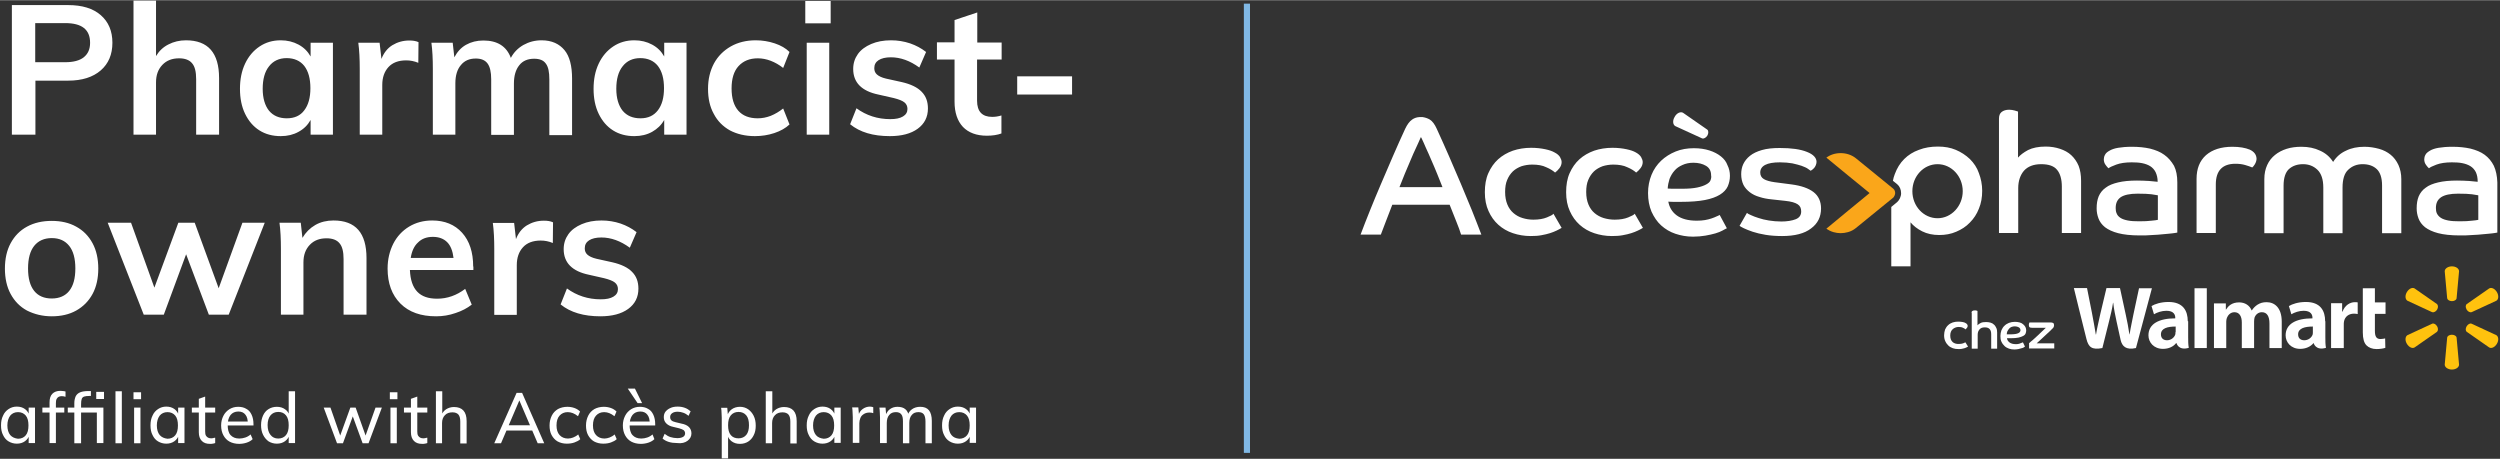 <?xml version="1.0" encoding="UTF-8"?>
<svg xmlns="http://www.w3.org/2000/svg" width="1024px" height="188px" viewBox="0 0 1221 224" fill="none">
  <rect x="0" y="0" width="1221" height="224" fill="#333333" stroke="none"/>
  <path d="M464.7 212.4C463.8 211.3 463.3 209.7 463.3 207.7C463.3 205.7 463.8 204.1 464.7 202.9C465.6 201.8 466.9 201.2 468.5 201.2C470.1 201.2 471.4 201.8 472.3 202.9C473.2 204 473.6 205.6 473.6 207.7C473.6 209.8 473.2 211.4 472.3 212.5C471.4 213.6 470.1 214.2 468.5 214.2C466.8 214 465.6 213.5 464.7 212.4ZM471.8 215.4C472.9 214.6 473.7 213.5 474 212.1L473.6 211.9V216.2H476.7V199H473.6V203.2L474 203C473.6 201.6 472.9 200.5 471.8 199.7C470.7 198.9 469.4 198.5 467.8 198.5C466.3 198.5 465 198.9 463.8 199.7C462.6 200.5 461.7 201.5 461.1 202.9C460.4 204.3 460.1 205.8 460.1 207.7C460.1 209.5 460.4 211.1 461.1 212.4C461.7 213.7 462.6 214.8 463.8 215.5C465 216.2 466.3 216.6 467.8 216.6C469.4 216.6 470.7 216.2 471.8 215.4ZM433.1 216.4V206.5C433.1 204.8 433.5 203.5 434.3 202.6C435.1 201.6 436.2 201.2 437.6 201.2C438.8 201.2 439.7 201.6 440.2 202.3C440.8 203 441 204.2 441 205.7V216.4H444.1V206.5C444.1 204.8 444.5 203.5 445.3 202.6C446.1 201.6 447.2 201.2 448.6 201.2C449.8 201.2 450.7 201.6 451.2 202.3C451.7 203 452 204.2 452 205.7V216.4H455.1V205.5C455.1 203.2 454.6 201.4 453.7 200.3C452.7 199.1 451.3 198.6 449.4 198.6C447.9 198.6 446.5 199 445.4 199.8C444.3 200.6 443.5 201.7 443.2 203.1L444 203.6C443.7 201.9 443.2 200.6 442.2 199.8C441.3 199 440 198.6 438.3 198.6C436.9 198.6 435.7 199 434.7 199.7C433.7 200.4 433 201.5 432.5 202.8L432.8 202.6L432.5 199H429.5C429.6 199.8 429.7 200.6 429.7 201.4C429.7 202.2 429.8 203 429.8 203.8V216.3H433.1V216.4ZM419.7 216.4V206.6C419.7 205.7 419.9 204.9 420.2 204.1C420.5 203.3 421 202.7 421.8 202.2C422.5 201.7 423.5 201.4 424.6 201.4C425.3 201.4 426 201.5 426.5 201.7V198.8C426.3 198.7 426 198.7 425.8 198.6C425.5 198.6 425.2 198.5 424.9 198.5C423.6 198.5 422.4 198.9 421.3 199.7C420.2 200.5 419.5 201.6 419.2 203.1L419.6 203.2L419.2 198.9H416.2C416.3 199.7 416.4 200.5 416.4 201.3C416.4 202.1 416.5 202.9 416.5 203.7V216.2H419.7V216.4ZM398.5 212.4C397.6 211.3 397.1 209.7 397.1 207.7C397.1 205.7 397.6 204.1 398.5 202.9C399.4 201.8 400.7 201.2 402.3 201.2C403.9 201.2 405.2 201.8 406.1 202.9C407 204 407.4 205.6 407.4 207.7C407.4 209.8 407 211.4 406.1 212.5C405.2 213.6 403.9 214.2 402.3 214.2C400.7 214 399.4 213.5 398.5 212.4ZM405.7 215.4C406.8 214.6 407.6 213.5 407.9 212.1L407.5 211.9V216.2H410.6V199H407.5V203.2L407.9 203C407.5 201.6 406.8 200.5 405.7 199.7C404.6 198.9 403.3 198.5 401.7 198.5C400.2 198.5 398.9 198.9 397.7 199.7C396.5 200.5 395.6 201.5 395 202.9C394.3 204.3 394 205.8 394 207.7C394 209.5 394.3 211.1 395 212.4C395.6 213.7 396.5 214.8 397.7 215.5C398.9 216.2 400.2 216.6 401.7 216.6C403.2 216.6 404.6 216.2 405.7 215.4ZM377.1 216.4V206.5C377.1 204.9 377.6 203.6 378.5 202.7C379.4 201.7 380.7 201.3 382.2 201.3C383.5 201.3 384.5 201.7 385.1 202.4C385.7 203.1 386 204.3 386 205.8V216.5H389.1V205.6C389.1 201 387 198.7 382.9 198.7C381.5 198.7 380.2 199.1 379.1 199.8C378 200.5 377.2 201.6 376.7 202.9L377.2 202.7V191H374V216.4H377.1ZM356.9 212.4C356 211.3 355.6 209.7 355.6 207.6C355.6 205.5 356 203.9 356.9 202.8C357.8 201.7 359.1 201.1 360.7 201.1C362.3 201.1 363.6 201.7 364.5 202.8C365.4 203.9 365.8 205.5 365.8 207.6C365.8 209.6 365.4 211.2 364.5 212.3C363.6 213.4 362.3 214 360.7 214C359.1 214 357.8 213.5 356.9 212.4ZM355.6 223.8V211.8L355.2 212.2C355.6 213.6 356.3 214.7 357.4 215.5C358.5 216.3 359.8 216.7 361.4 216.7C362.9 216.7 364.3 216.3 365.4 215.6C366.5 214.9 367.5 213.8 368.1 212.5C368.8 211.2 369.1 209.6 369.1 207.8C369.1 206 368.8 204.4 368.1 203C367.4 201.6 366.5 200.6 365.4 199.8C364.2 199 362.9 198.6 361.4 198.6C359.9 198.6 358.5 199 357.4 199.8C356.3 200.6 355.5 201.7 355.2 203.1L355.5 202.7L355.2 199.1H352.2C352.3 199.9 352.4 200.7 352.4 201.5C352.4 202.3 352.5 203.1 352.5 203.9V223.8H355.6ZM335.8 215.2C337 214.3 337.7 213.1 337.7 211.6C337.7 210.4 337.3 209.3 336.5 208.5C335.7 207.7 334.5 207.1 332.8 206.8L329.9 206.1C329 205.9 328.3 205.6 327.9 205.2C327.5 204.8 327.3 204.3 327.3 203.6C327.3 202.8 327.6 202.2 328.3 201.7C329 201.2 329.9 201 331 201C331.9 201 332.9 201.2 333.7 201.5C334.6 201.8 335.4 202.3 336.3 203L337.3 200.8C336.5 200.1 335.6 199.5 334.5 199.1C333.4 198.7 332.3 198.5 331 198.5C329.6 198.5 328.4 198.7 327.4 199.2C326.4 199.6 325.6 200.3 325 201C324.4 201.8 324.2 202.7 324.2 203.7C324.2 204.9 324.6 205.9 325.4 206.7C326.2 207.5 327.3 208.1 328.8 208.4L331.7 209.1C332.7 209.4 333.5 209.7 333.9 210C334.3 210.4 334.6 210.9 334.6 211.5C334.6 212.3 334.3 212.9 333.6 213.3C332.9 213.7 332 213.9 330.8 213.9C329.6 213.9 328.5 213.7 327.5 213.4C326.5 213.1 325.5 212.5 324.6 211.8L323.6 214.1C325.3 215.6 327.7 216.3 330.7 216.3C332.9 216.6 334.6 216.1 335.8 215.2ZM313.6 196.8L310.1 189.7H306.6L311.4 196.8H313.6ZM318.7 212.1C317.9 212.8 317 213.3 316.1 213.6C315.2 213.9 314.2 214.1 313.2 214.1C311.3 214.1 309.9 213.5 308.9 212.4C307.9 211.3 307.5 209.6 307.5 207.4C307.5 205.4 308 203.8 308.9 202.6C309.8 201.5 311.1 200.9 312.7 200.9C314.2 200.9 315.4 201.4 316.2 202.5C317 203.5 317.4 205 317.3 207L318.3 205.8H307.2V207.7H320V207.1C320 205.3 319.7 203.8 319.1 202.5C318.5 201.2 317.7 200.2 316.5 199.6C315.4 198.9 314 198.6 312.5 198.6C310.9 198.6 309.5 199 308.2 199.8C307 200.6 306 201.6 305.3 203C304.6 204.4 304.2 205.9 304.2 207.7C304.2 209.6 304.6 211.2 305.3 212.5C306 213.8 307 214.9 308.3 215.6C309.6 216.3 311.2 216.7 313 216.7C314.2 216.7 315.5 216.5 316.7 216.1C317.9 215.7 318.9 215.1 319.6 214.4L318.7 212.1ZM298.4 216C299.5 215.6 300.5 215.1 301.2 214.4L300.2 212.1C299.4 212.8 298.5 213.3 297.7 213.6C296.9 213.9 296 214.1 295.2 214.1C293.5 214.1 292.1 213.5 291.1 212.4C290.1 211.3 289.6 209.7 289.6 207.7C289.6 205.6 290.1 204 291.1 202.9C292.1 201.8 293.4 201.2 295.1 201.2C296 201.2 296.8 201.4 297.6 201.7C298.4 202 299.2 202.5 300.1 203.2L301.1 200.9C300.4 200.2 299.5 199.6 298.4 199.2C297.3 198.8 296.1 198.6 294.9 198.6C293.2 198.6 291.6 199 290.3 199.7C289 200.5 288 201.5 287.3 202.9C286.6 204.3 286.2 205.9 286.2 207.7C286.2 209.5 286.5 211.1 287.2 212.4C287.9 213.7 288.9 214.8 290.1 215.5C291.4 216.2 292.9 216.6 294.6 216.6C296.1 216.6 297.3 216.4 298.4 216ZM280.6 216C281.7 215.6 282.7 215.1 283.4 214.4L282.4 212.1C281.6 212.8 280.7 213.3 279.9 213.6C279.1 213.9 278.2 214.1 277.4 214.1C275.7 214.1 274.3 213.5 273.3 212.4C272.3 211.3 271.8 209.7 271.8 207.7C271.8 205.6 272.3 204 273.3 202.9C274.3 201.8 275.6 201.2 277.3 201.2C278.2 201.2 279 201.4 279.8 201.7C280.6 202 281.4 202.5 282.3 203.2L283.3 200.9C282.6 200.2 281.7 199.6 280.6 199.2C279.5 198.8 278.3 198.6 277.1 198.6C275.4 198.6 273.8 199 272.5 199.7C271.2 200.5 270.2 201.5 269.5 202.9C268.8 204.3 268.4 205.9 268.4 207.7C268.4 209.5 268.7 211.1 269.4 212.4C270.1 213.7 271.1 214.8 272.3 215.5C273.6 216.2 275.1 216.6 276.8 216.6C278.3 216.6 279.5 216.4 280.6 216ZM261.2 210.2L260.1 207.6H247.3L246.2 210.2H261.2ZM254.2 194.2H253.1L262.6 216.4H265.8L255 191.8H252.3L241.4 216.4H244.7L254.2 194.2ZM215.9 216.4V206.5C215.9 204.9 216.4 203.6 217.3 202.7C218.2 201.7 219.5 201.3 221 201.3C222.3 201.3 223.3 201.7 223.9 202.4C224.5 203.1 224.8 204.3 224.8 205.8V216.5H227.9V205.6C227.9 201 225.8 198.7 221.7 198.7C220.3 198.7 219 199.1 217.9 199.8C216.8 200.5 216 201.6 215.5 202.9L216 202.7V191H212.9V216.4H215.9ZM207.7 213.9C207.4 213.9 207.1 214 206.8 214C206.2 214 205.7 213.9 205.3 213.7C204.9 213.5 204.5 213.2 204.2 212.7C203.9 212.2 203.8 211.5 203.8 210.6V193.6L200.7 194.7V211C200.7 212.9 201.2 214.3 202.2 215.3C203.2 216.3 204.5 216.7 206.2 216.7C206.7 216.7 207.1 216.7 207.5 216.6C207.9 216.5 208.3 216.5 208.7 216.3V213.7C208.3 213.7 208 213.8 207.7 213.9ZM208.7 199H197.3V201.4H208.7V199ZM190.4 194.9H194.1V191.5H190.4V194.9ZM193.8 199H190.7V216.4H193.8V199ZM167.5 216.4L173.1 201.1H171.5L177.1 216.4H180L186.5 199H183.4L178.1 213.9H179L173.7 199H171.1L165.7 213.9H166.6L161.4 199H158.1L164.6 216.4H167.5ZM132.1 212.3C131.2 211.2 130.7 209.6 130.7 207.5C130.7 205.5 131.2 203.9 132.1 202.8C133 201.7 134.3 201.1 135.9 201.1C137.6 201.1 138.8 201.7 139.7 202.8C140.6 203.9 141 205.5 141 207.6C141 209.7 140.6 211.3 139.7 212.4C138.8 213.5 137.5 214.1 135.9 214.1C134.3 214.1 133 213.5 132.1 212.3ZM144.2 191H141V203.4L141.4 203C141 201.6 140.3 200.5 139.2 199.8C138.1 199 136.8 198.6 135.2 198.6C133.7 198.6 132.3 199 131.2 199.7C130 200.4 129.1 201.5 128.5 202.8C127.9 204.1 127.5 205.7 127.5 207.5C127.5 209.3 127.8 210.9 128.5 212.3C129.2 213.7 130.1 214.7 131.2 215.5C132.4 216.2 133.7 216.6 135.2 216.6C136.8 216.6 138.1 216.2 139.2 215.4C140.3 214.6 141.1 213.5 141.4 212.1L141 211.7V216.3H144.1V191H144.2ZM122.4 212.1C121.6 212.8 120.7 213.3 119.8 213.6C118.9 213.9 117.9 214.1 116.9 214.1C115 214.1 113.6 213.5 112.6 212.4C111.6 211.3 111.2 209.6 111.2 207.4C111.2 205.4 111.7 203.8 112.6 202.6C113.5 201.5 114.8 200.9 116.4 200.9C117.9 200.9 119.1 201.4 119.9 202.5C120.7 203.5 121.1 205 121 207L122 205.8H110.9V207.7H123.8V207.1C123.8 205.3 123.5 203.8 122.9 202.5C122.3 201.2 121.5 200.2 120.3 199.6C119.2 198.9 117.8 198.6 116.3 198.6C114.7 198.6 113.3 199 112 199.8C110.8 200.6 109.8 201.6 109.1 203C108.4 204.4 108 205.9 108 207.7C108 209.6 108.4 211.2 109.1 212.5C109.8 213.8 110.8 214.9 112.1 215.6C113.4 216.3 115 216.7 116.8 216.7C118 216.7 119.3 216.5 120.5 216.1C121.7 215.7 122.7 215.1 123.4 214.4L122.4 212.1ZM104.1 213.9C103.8 213.9 103.5 214 103.2 214C102.6 214 102.1 213.9 101.7 213.7C101.3 213.5 100.9 213.2 100.6 212.7C100.3 212.2 100.2 211.5 100.2 210.6V193.6L97.1 194.7V211C97.1 212.9 97.6 214.3 98.6 215.3C99.6 216.3 100.9 216.7 102.6 216.7C103.1 216.7 103.5 216.7 103.9 216.6C104.3 216.5 104.7 216.5 105.1 216.3V213.7C104.6 213.7 104.3 213.8 104.1 213.9ZM105.1 199H93.7V201.4H105.1V199ZM78 212.4C77.1 211.3 76.6 209.7 76.6 207.7C76.6 205.7 77.1 204.1 78 202.9C78.9 201.8 80.2 201.2 81.8 201.2C83.4 201.2 84.7 201.8 85.6 202.9C86.5 204 86.9 205.6 86.9 207.7C86.9 209.8 86.5 211.4 85.6 212.5C84.7 213.6 83.4 214.2 81.8 214.2C80.2 214 79 213.5 78 212.4ZM85.2 215.4C86.3 214.6 87.1 213.5 87.4 212.1L87 212V216.3H90.1V199H87V203.2L87.4 203C87 201.6 86.3 200.5 85.2 199.7C84.1 198.9 82.8 198.5 81.2 198.5C79.7 198.5 78.4 198.9 77.2 199.7C76 200.5 75.1 201.5 74.5 202.9C73.8 204.3 73.5 205.8 73.5 207.7C73.5 209.5 73.8 211.1 74.5 212.4C75.1 213.7 76 214.8 77.2 215.5C78.4 216.2 79.7 216.6 81.2 216.6C82.8 216.6 84.1 216.2 85.2 215.4ZM65.2 194.9H68.9V191.5H65.2V194.9ZM68.6 199H65.5V216.4H68.6V199ZM59.5 191H56.4V216.4H59.5V191ZM39.6 216.4V197.4C39.6 196.2 39.7 195.4 39.9 194.8C40.1 194.2 40.5 193.8 41.1 193.6C41.7 193.4 42.5 193.3 43.6 193.3H44.4V190.9H43.3C41.6 190.9 40.2 191.1 39.2 191.5C38.2 191.9 37.5 192.5 37 193.4C36.6 194.3 36.3 195.4 36.3 196.8V216.4H39.6ZM33.1 199V201.4H47.3V216.3H50.5V199H33.1ZM47 194.8H50.8V191.3H47V194.8ZM31.9 191.1C31.5 191 31.1 190.9 30.7 190.9C30.3 190.9 29.9 190.8 29.5 190.8C27.8 190.8 26.5 191.3 25.6 192.2C24.6 193.2 24.2 194.6 24.2 196.5V216.3H27.3V196.8C27.3 195.9 27.4 195.2 27.7 194.7C28 194.2 28.3 193.9 28.7 193.7C29.1 193.5 29.6 193.4 30.2 193.4C30.7 193.4 31.3 193.5 32 193.7V191.1H31.9ZM31.3 199H20.7V201.4H31.4V199H31.3ZM5 212.4C4.1 211.3 3.6 209.7 3.6 207.7C3.6 205.7 4.1 204.1 5 202.9C5.9 201.8 7.2 201.2 8.8 201.2C10.4 201.2 11.7 201.8 12.6 202.9C13.5 204 13.9 205.6 13.9 207.7C13.9 209.8 13.5 211.4 12.6 212.5C11.7 213.6 10.4 214.2 8.8 214.2C7.2 214 6 213.5 5 212.4ZM12.2 215.4C13.3 214.6 14.1 213.5 14.4 212.1L14 212V216.3H17.1V199H14V203.2L14.4 203C14 201.6 13.3 200.5 12.2 199.7C11.1 198.9 9.8 198.5 8.2 198.5C6.7 198.5 5.4 198.9 4.2 199.7C3 200.5 2.1 201.5 1.5 202.9C0.8 204.3 0.5 205.8 0.5 207.7C0.5 209.5 0.8 211.1 1.5 212.4C2.1 213.7 3 214.8 4.2 215.5C5.4 216.2 6.7 216.6 8.2 216.6C9.8 216.6 11.1 216.2 12.2 215.4Z" fill="white"></path>
  <path d="M293.2 154.4C299 154.4 303.5 153.2 306.8 150.8C310.1 148.4 311.8 145.1 311.8 140.9C311.8 137.5 310.8 134.8 308.7 132.7C306.7 130.6 303.4 129 299 128L291.3 126.3C289.2 125.8 287.8 125.1 286.9 124.3C286 123.5 285.6 122.5 285.6 121.2C285.6 119.5 286.3 118.2 287.7 117.3C289.1 116.4 291.1 115.9 293.7 115.9C298.4 115.9 303.1 117.6 307.6 120.9L310.9 113.3C308.6 111.5 306 110.1 303.1 109.1C300.1 108.1 297 107.6 293.8 107.6C290.1 107.6 286.9 108.2 284.1 109.4C281.3 110.6 279.1 112.2 277.6 114.3C276.1 116.4 275.3 118.8 275.3 121.6C275.3 128.2 279.4 132.4 287.6 134.1L295.1 135.8C297.5 136.4 299.3 137.1 300.3 137.9C301.3 138.7 301.8 139.8 301.8 141.1C301.8 142.7 301.1 143.9 299.6 144.8C298.1 145.7 296.1 146.1 293.4 146.1C287.2 146.1 281.7 144.3 276.9 140.8L273.8 148.6C278.6 152.5 285.1 154.4 293.2 154.4ZM265.6 107.7C262.5 107.7 259.8 108.5 257.3 110C254.9 111.5 253.1 113.8 252 116.7L251.1 108.8H240.7C241.2 112.5 241.4 116.8 241.4 121.5V153.7H252.4V129.4C252.4 125.8 253.4 122.9 255.4 120.7C257.4 118.5 260.3 117.4 264.1 117.4C266.1 117.4 268.1 117.8 270 118.6L270.1 108.5C268.8 107.9 267.4 107.7 265.6 107.7ZM211.4 115.6C214.4 115.6 216.7 116.5 218.4 118.2C220.1 119.9 221.1 122.5 221.5 125.9H200.6C201.1 122.6 202.3 120 204.2 118.3C206 116.5 208.4 115.6 211.4 115.6ZM231.1 130.1C231.1 123.1 229.3 117.6 225.7 113.6C222.1 109.6 217.2 107.6 211.1 107.6C206.9 107.6 203.1 108.6 199.8 110.6C196.5 112.6 193.9 115.4 192.1 118.9C190.3 122.5 189.3 126.5 189.3 131.1C189.3 138.3 191.4 144 195.6 148.2C199.8 152.4 205.6 154.4 213 154.4C216.2 154.4 219.4 153.9 222.5 152.8C225.6 151.8 228.2 150.4 230.4 148.7L227.2 141C223 144.2 218.4 145.8 213.5 145.8C209.2 145.8 206 144.7 203.8 142.4C201.6 140.1 200.4 136.6 200.2 131.8H231.2V130.1H231.1ZM162.9 107.6C159.6 107.6 156.6 108.3 154 109.8C151.4 111.3 149.3 113.4 147.7 116.1L146.9 108.7H136.5C137 112.4 137.2 116.7 137.2 121.4V153.6H148.2V128.1C148.2 124.5 149.2 121.7 151.3 119.5C153.4 117.3 156.1 116.3 159.5 116.3C162.3 116.3 164.5 117.1 165.8 118.7C167.2 120.3 167.8 122.9 167.8 126.5V153.6H179V126C179 113.7 173.7 107.6 162.9 107.6ZM118.4 108.7L106.8 140.7L95.1 108.7H87.1L75.4 140.4L64 108.7H52.6L70.2 153.6H80L90.9 124.1L102 153.6H111.7L129.3 108.7H118.4ZM25.3 145.7C21.6 145.7 18.7 144.5 16.7 142C14.7 139.5 13.7 135.9 13.7 131C13.7 126.2 14.7 122.5 16.7 120C18.7 117.5 21.6 116.2 25.3 116.2C29 116.2 31.8 117.5 33.8 120C35.8 122.5 36.8 126.2 36.8 131C36.8 135.9 35.8 139.5 33.8 142C31.9 144.4 29 145.7 25.3 145.7ZM25.3 154.4C29.8 154.4 33.8 153.5 37.2 151.6C40.6 149.7 43.3 147 45.2 143.5C47.1 140 48 135.8 48 131.1C48 126.4 47.1 122.2 45.2 118.7C43.3 115.2 40.7 112.5 37.2 110.6C33.8 108.7 29.8 107.8 25.3 107.8C20.7 107.8 16.7 108.7 13.2 110.6C9.7 112.5 7.1 115.2 5.2 118.7C3.3 122.2 2.4 126.4 2.4 131.1C2.4 135.8 3.3 140 5.2 143.5C7.1 147 9.7 149.7 13.2 151.6C16.8 153.4 20.8 154.4 25.3 154.4Z" fill="white"></path>
  <path d="M496.8 46.1H523.6V37.2H496.8V46.1ZM489.2 29.1V20.7H477.3V6L466.2 9.7V20.6H457.6V29H466.2V49.6C466.2 54.9 467.6 59 470.3 61.9C473 64.7 476.9 66.2 482 66.2C484.8 66.2 487.2 65.8 489.1 65.1V56.3C487.5 56.8 486 57 484.6 57C479.7 57 477.2 54.4 477.2 49.1V29H489.2V29.1ZM434.6 66.4C440.4 66.4 444.9 65.2 448.2 62.8C451.5 60.4 453.2 57.1 453.2 52.9C453.2 49.5 452.2 46.8 450.1 44.7C448.1 42.6 444.8 41 440.4 40L432.7 38.3C430.6 37.8 429.2 37.1 428.3 36.3C427.4 35.5 427 34.5 427 33.2C427 31.5 427.7 30.2 429.1 29.3C430.5 28.4 432.5 27.9 435.1 27.9C439.8 27.9 444.5 29.6 449 32.9L452.3 25.3C450 23.5 447.4 22.1 444.5 21.1C441.5 20.1 438.4 19.6 435.2 19.6C431.5 19.6 428.3 20.2 425.5 21.4C422.7 22.6 420.5 24.2 419 26.3C417.5 28.4 416.7 30.8 416.7 33.6C416.7 40.2 420.8 44.4 429 46.1L436.5 47.8C438.9 48.4 440.7 49.1 441.7 49.9C442.7 50.7 443.2 51.8 443.2 53.1C443.2 54.7 442.5 55.9 441 56.8C439.5 57.7 437.5 58.1 434.8 58.1C428.6 58.1 423.1 56.3 418.3 52.8L415.2 60.6C420 64.5 426.4 66.4 434.6 66.4ZM393.3 11.3H405.7V0.4H393.3V11.3ZM394 65.7H405V20.8H394V65.7ZM368.7 66.4C372 66.4 375.2 65.9 378.2 64.9C381.2 63.9 383.7 62.5 385.6 60.7L382.5 52.9C380.6 54.4 378.6 55.6 376.4 56.5C374.3 57.3 372.2 57.7 370.1 57.7C366 57.7 362.8 56.5 360.6 54C358.4 51.5 357.3 47.9 357.3 43.1C357.3 38.4 358.4 34.7 360.7 32.2C363 29.7 366.1 28.4 370.1 28.4C372.2 28.4 374.3 28.8 376.4 29.6C378.5 30.4 380.6 31.6 382.5 33.1L385.6 25.3C383.8 23.5 381.4 22.1 378.4 21.1C375.4 20.1 372.3 19.6 369.1 19.6C364.5 19.6 360.4 20.6 356.9 22.6C353.4 24.6 350.6 27.4 348.7 30.9C346.8 34.5 345.8 38.6 345.8 43.3C345.8 48 346.7 52.1 348.6 55.5C350.4 59 353.1 61.7 356.5 63.6C359.9 65.4 364 66.4 368.7 66.4ZM312.8 57.7C309.1 57.7 306.2 56.5 304.1 54C302.1 51.5 301 47.9 301 43.3C301 38.6 302 34.9 304.1 32.3C306.1 29.7 309 28.3 312.7 28.3C316.4 28.3 319.3 29.6 321.3 32.1C323.3 34.7 324.3 38.3 324.3 43C324.3 47.6 323.3 51.2 321.3 53.8C319.3 56.4 316.5 57.7 312.8 57.7ZM324.4 20.7V27.5C323 25 321.1 23.1 318.5 21.7C315.9 20.3 313 19.6 309.8 19.6C305.9 19.6 302.5 20.6 299.5 22.6C296.5 24.6 294.1 27.4 292.4 31C290.7 34.6 289.9 38.7 289.9 43.3C289.9 47.9 290.7 52 292.4 55.5C294.1 59 296.4 61.7 299.4 63.6C302.4 65.5 305.9 66.4 309.8 66.4C313.1 66.4 316 65.7 318.5 64.3C321 62.9 323 61 324.4 58.5V65.7H335.3V20.8H324.4V20.7ZM264.5 19.6C261.2 19.6 258.3 20.4 255.6 21.9C253 23.4 250.9 25.5 249.5 28.2C247.4 22.5 242.9 19.7 236.1 19.7C232.9 19.7 230.1 20.4 227.6 21.8C225.1 23.2 223.3 25.3 221.9 27.9L221.1 20.8H210.7C211.2 24.5 211.4 28.8 211.4 33.5V65.7H222.4V40.6C222.4 36.8 223.3 33.8 225.1 31.7C226.9 29.5 229.3 28.5 232.4 28.5C235 28.5 236.9 29.3 238.1 30.9C239.3 32.5 239.9 35.1 239.9 38.6V65.8H251V40.7C251 36.9 251.9 33.9 253.6 31.8C255.3 29.6 257.8 28.6 260.9 28.6C263.6 28.6 265.5 29.4 266.6 31C267.8 32.6 268.3 35.1 268.3 38.7V65.9H279.4V38.3C279.4 32.1 278.2 27.4 275.7 24.4C273.2 21.4 269.6 19.6 264.5 19.6ZM199.9 19.7C196.8 19.7 194.1 20.5 191.6 22C189.2 23.5 187.4 25.8 186.3 28.7L185.4 20.8H175C175.5 24.5 175.7 28.8 175.7 33.5V65.7H186.7V41.4C186.7 37.8 187.7 34.9 189.7 32.7C191.7 30.5 194.6 29.4 198.4 29.4C200.4 29.4 202.4 29.8 204.3 30.6L204.4 20.5C203.1 19.9 201.6 19.7 199.9 19.7ZM140.1 57.7C136.4 57.7 133.5 56.5 131.4 54C129.4 51.5 128.3 47.9 128.3 43.3C128.3 38.6 129.3 34.9 131.4 32.3C133.4 29.7 136.3 28.3 140 28.3C143.7 28.3 146.6 29.6 148.6 32.1C150.6 34.7 151.6 38.3 151.6 43C151.6 47.6 150.6 51.2 148.6 53.8C146.7 56.4 143.8 57.7 140.1 57.7ZM151.7 20.7V27.5C150.3 25 148.4 23.1 145.8 21.7C143.2 20.3 140.3 19.6 137.1 19.6C133.2 19.6 129.8 20.6 126.8 22.6C123.8 24.6 121.4 27.4 119.7 31C118 34.6 117.2 38.7 117.2 43.3C117.2 47.9 118 52 119.7 55.5C121.4 59 123.7 61.7 126.7 63.6C129.7 65.5 133.2 66.4 137.1 66.4C140.4 66.4 143.3 65.7 145.8 64.3C148.4 62.9 150.3 61 151.7 58.5V65.7H162.6V20.8H151.7V20.7ZM90.8 19.6C87.7 19.6 84.8 20.3 82.3 21.6C79.7 22.9 77.7 24.8 76.2 27.3V0.2H65.2V65.7H76.2V40.2C76.2 36.6 77.2 33.8 79.3 31.6C81.4 29.4 84.1 28.4 87.5 28.4C90.3 28.4 92.5 29.2 93.8 30.8C95.2 32.4 95.8 35 95.8 38.6V65.7H107V38.1C107 25.7 101.6 19.6 90.8 19.6ZM17.2 30.3V11.2H31.9C35.9 11.2 39 12 41 13.6C43 15.2 44 17.6 44 20.8C44 23.9 43 26.2 40.9 27.9C38.9 29.5 35.8 30.3 31.9 30.3H17.2ZM5.8 65.7H17.3V39.3H33.3C40.1 39.3 45.4 37.6 49.2 34.3C53 31 54.9 26.5 54.9 20.8C54.9 15.1 53 10.6 49.2 7.3C45.4 4 40.1 2.4 33.3 2.4H5.8V65.7Z" fill="white"></path>
  <path d="M925.6 94.2C925.6 93.4 925.3 92.6 924.7 92.1C924.1 91.6 906.4 77.2 906.4 77.2C904.4 75.6 901.8 74.7 899 74.7C896.3 74.7 893.9 75.5 892 76.9C893.6 78.3 911.9 93.2 911.9 93.2L913.1 94.2L911.9 95.2C911.9 95.2 893.6 110.2 892 111.6C893 112.3 894.1 112.9 895.5 113.3C896.6 113.6 897.8 113.8 899 113.8C900.2 113.8 901.3 113.6 902.5 113.3C904 112.9 905.3 112.2 906.4 111.3C906.4 111.3 924.3 96.7 924.7 96.4C925.1 96 925.6 95 925.6 94.2Z" fill="#FAA61A"></path>
  <path d="M1129.6 162.1C1129.6 162.5 1129.6 162.9 1129.5 163.3C1129 164.8 1127.4 166.1 1125.4 166.1C1123.7 166.1 1122.4 165.2 1122.4 163.2C1122.4 160.2 1125.8 159.4 1129.6 159.4V162.1ZM1135.6 156.8C1135.6 151.8 1133.4 147.4 1126.2 147.4C1122.5 147.4 1119.5 148.4 1117.9 149.4L1119.1 153.4C1120.6 152.5 1122.9 151.7 1125.1 151.7C1128.8 151.7 1129.4 153.8 1129.4 155.1V155.4C1121.4 155.4 1116.3 158.1 1116.3 163.7C1116.3 167.1 1118.9 170.3 1123.4 170.3C1126.2 170.3 1128.5 169.2 1129.9 167.5H1130C1130 167.5 1130.9 171.3 1136 169.8C1135.7 168.2 1135.7 166.5 1135.7 164.5V156.8H1135.6Z" fill="white"></path>
  <path d="M1012.9 140.7C1012.9 140.7 1018.1 162 1019 165.4C1020 169.5 1021.7 170.9 1026.8 169.9L1030.1 156.7C1030.9 153.4 1031.5 151.1 1032 147.8H1032.1C1032.5 151.2 1033 153.5 1033.7 156.8C1033.7 156.8 1035 162.8 1035.7 165.9C1036.4 169 1038.3 171 1043.2 169.9L1051 140.7H1044.7L1042 153.3C1041.3 157 1040.6 159.9 1040.1 163.2H1040C1039.5 159.9 1039 157.1 1038.2 153.5L1035.4 140.6H1028.8L1025.8 153.2C1025 157 1024.2 160.1 1023.7 163.3H1023.6C1023.1 160.2 1022.4 156.4 1021.7 152.7C1021.7 152.7 1019.9 143.7 1019.3 140.6H1012.9V140.7Z" fill="white"></path>
  <path d="M1062.5 162.1C1062.5 162.5 1062.5 162.9 1062.4 163.3C1061.9 164.8 1060.3 166.1 1058.4 166.1C1056.7 166.1 1055.4 165.2 1055.4 163.2C1055.4 160.2 1058.7 159.4 1062.6 159.4V162.1H1062.5ZM1068.5 156.8C1068.5 151.8 1066.3 147.4 1059.1 147.4C1055.4 147.4 1052.4 148.4 1050.8 149.4L1052 153.4C1053.5 152.5 1055.8 151.7 1058.1 151.7C1061.8 151.7 1062.4 153.8 1062.4 155.1V155.4C1054.4 155.4 1049.3 158.1 1049.3 163.7C1049.3 167.1 1051.9 170.3 1056.4 170.3C1059.2 170.3 1061.5 169.2 1062.8 167.5H1063C1063 167.5 1063.9 171.3 1069 169.8C1068.7 168.2 1068.7 166.5 1068.7 164.5V156.8H1068.5Z" fill="white"></path>
  <path d="M1077.8 163.7V140.7H1071.8V169.9H1077.8V163.7Z" fill="white"></path>
  <path d="M1154 140.7V162.3C1154 165.3 1154.6 167.4 1155.8 168.6C1156.9 169.7 1158.6 170.4 1160.7 170.4C1162.5 170.4 1164.2 170.1 1165 169.8L1164.9 165.2C1164.3 165.3 1163.6 165.5 1162.6 165.5C1160.6 165.5 1159.9 164.2 1159.9 161.5V153.2H1165.1V147.6H1159.9V140.7H1154Z" fill="white"></path>
  <path d="M1138.5 147.9V169.9H1144.7V158.6C1144.7 158 1144.7 157.5 1144.8 157C1145.2 154.6 1147.1 153.1 1149.7 153.1C1150.4 153.1 1150.9 153.2 1151.5 153.3V147.6C1151 147.5 1150.7 147.5 1150.1 147.5C1147.8 147.5 1145.2 149 1144.1 152.1H1143.9V148H1138.5V147.9Z" fill="white"></path>
  <path d="M1081.3 147.9V169.9H1087.3V157C1087.3 156.4 1087.4 155.8 1087.6 155.2C1088.1 153.9 1089.3 152.4 1091.3 152.4C1093.7 152.4 1094.9 154.4 1094.9 157.4V169.9H1100.9V156.9C1100.9 156.3 1101 155.6 1101.1 155.1C1101.6 153.6 1102.9 152.4 1104.7 152.4C1107.2 152.4 1108.4 154.4 1108.4 157.9V169.9H1114.4V157C1114.4 150.2 1110.9 147.5 1107 147.5C1105.2 147.5 1103.9 147.9 1102.6 148.7C1101.5 149.4 1100.6 150.3 1099.8 151.5H1099.7C1098.7 149.1 1096.5 147.6 1093.6 147.6C1089.9 147.6 1088.2 149.5 1087.2 151.1H1087.1V148.1H1081.3V147.9Z" fill="white"></path>
  <path d="M1197.5 147C1198.7 147 1199.7 146.4 1199.8 145.6L1201 132.4C1201 131.1 1199.5 130 1197.5 130C1195.6 130 1194 131.1 1194 132.4L1195.2 145.6C1195.3 146.3 1196.3 147 1197.5 147Z" fill="#FFC20E"></path>
  <path d="M1190.3 151.1C1190.9 150.1 1190.8 148.9 1190.2 148.4L1179.3 140.8C1178.2 140.1 1176.5 140.9 1175.5 142.6C1174.5 144.3 1174.7 146.1 1175.8 146.8L1187.9 152.4C1188.7 152.6 1189.7 152.1 1190.3 151.1Z" fill="#FFC20E"></path>
  <path d="M1204.7 151.1C1205.3 152.1 1206.3 152.6 1207.1 152.4L1219.2 146.8C1220.3 146.2 1220.5 144.3 1219.5 142.6C1218.5 140.9 1216.8 140.1 1215.7 140.8L1204.8 148.4C1204.1 148.9 1204.1 150 1204.7 151.1Z" fill="#FFC20E"></path>
  <path d="M1197.5 163.4C1198.7 163.4 1199.7 164 1199.8 164.8L1201 178C1201 179.3 1199.5 180.4 1197.5 180.4C1195.6 180.4 1194 179.3 1194 178L1195.2 164.8C1195.3 164 1196.3 163.4 1197.5 163.4Z" fill="#FFC20E"></path>
  <path d="M1204.7 159.3C1205.3 158.3 1206.3 157.7 1207.1 158L1219.2 163.6C1220.3 164.3 1220.5 166.1 1219.5 167.8C1218.5 169.5 1216.8 170.3 1215.7 169.6L1204.8 162C1204.1 161.5 1204.1 160.3 1204.7 159.3Z" fill="#FFC20E"></path>
  <path d="M1190.3 159.3C1190.9 160.3 1190.8 161.5 1190.2 162L1179.3 169.6C1178.2 170.3 1176.5 169.5 1175.5 167.8C1174.5 166.1 1174.7 164.3 1175.8 163.6L1187.9 158C1188.7 157.7 1189.7 158.3 1190.3 159.3Z" fill="#FFC20E"></path>
  <path d="M961.2 169.2C961 169.3 960.7 169.5 960.4 169.6C960.1 169.7 959.8 169.9 959.4 170C959 170.1 958.6 170.2 958.1 170.3C957.6 170.4 957.1 170.4 956.5 170.4C955.5 170.4 954.7 170.3 953.8 170C953 169.7 952.2 169.3 951.6 168.7C951 168.1 950.5 167.5 950.1 166.6C949.7 165.8 949.5 164.8 949.5 163.7C949.5 162.6 949.7 161.7 950 160.8C950.4 160 950.8 159.3 951.5 158.7C952.1 158.1 952.9 157.7 953.7 157.4C954.6 157.1 955.5 157 956.5 157C957.3 157 958 157.1 958.6 157.2C959.2 157.3 959.7 157.5 960 157.7C960.4 157.9 960.6 158.1 960.8 158.4C961 158.6 961 158.9 961 159.2C961 159.5 960.9 159.8 960.6 160.1C960.4 160.4 960.2 160.6 960 160.8C959.7 160.5 959.2 160.2 958.7 160C958.1 159.7 957.4 159.6 956.6 159.6C956 159.6 955.5 159.7 955 159.9C954.5 160.1 954.1 160.3 953.7 160.7C953.3 161 953 161.5 952.8 162C952.6 162.5 952.5 163.1 952.5 163.8C952.5 164.5 952.6 165.2 952.8 165.7C953 166.2 953.3 166.6 953.7 167C954.1 167.3 954.5 167.6 955 167.7C955.5 167.9 956.1 167.9 956.7 167.9C957.6 167.9 958.2 167.8 958.8 167.6C959.3 167.4 959.7 167.2 959.9 167.1L961.2 169.2Z" fill="white"></path>
  <path d="M962.9 152.8C962.9 152.3 963 152 963.3 151.8C963.6 151.6 964 151.5 964.5 151.5C964.8 151.5 965.1 151.5 965.3 151.6C965.6 151.7 965.7 151.7 965.8 151.8V158.8C966.1 158.4 966.7 158 967.3 157.7C968 157.3 968.9 157.2 970 157.2C970.8 157.2 971.5 157.3 972.2 157.5C972.9 157.7 973.4 158 973.9 158.5C974.4 158.9 974.7 159.5 975 160.1C975.3 160.7 975.4 161.5 975.4 162.3V170.2H972.5V163.2C972.5 162.1 972.3 161.3 971.8 160.7C971.3 160.1 970.5 159.8 969.4 159.8C968.2 159.8 967.4 160.1 966.8 160.8C966.2 161.5 965.9 162.3 965.9 163.4V170.2H963V152.8H962.9Z" fill="white"></path>
  <path d="M989 169.2C988.9 169.3 988.6 169.4 988.4 169.6C988.1 169.8 987.8 169.9 987.3 170C986.9 170.1 986.4 170.2 985.8 170.4C985.2 170.5 984.6 170.6 983.9 170.6C982.9 170.6 982.1 170.5 981.2 170.2C980.4 169.9 979.6 169.5 979 168.9C978.4 168.3 977.9 167.7 977.5 166.8C977.1 166 977 165 977 164C977 163 977.2 162.1 977.5 161.2C977.9 160.4 978.3 159.6 979 159C979.6 158.4 980.4 157.9 981.2 157.6C982 157.3 983 157.1 984 157.1C984.9 157.1 985.7 157.2 986.4 157.4C987.1 157.6 987.7 157.9 988.1 158.3C988.6 158.7 988.9 159.1 989.2 159.6C989.4 160.1 989.6 160.6 989.6 161.2C989.6 161.8 989.5 162.3 989.3 162.8C989.1 163.3 988.7 163.7 988.1 164C987.5 164.3 986.8 164.6 985.8 164.8C984.8 165 983.6 165.1 982.2 165.1C981.9 165.1 981.5 165.1 981.2 165.1C980.9 165.1 980.6 165.1 980.2 165.1C980.3 166 980.8 166.7 981.5 167.2C982.2 167.7 983.2 168 984.5 168C984.9 168 985.3 168 985.7 167.9C986.1 167.8 986.4 167.8 986.7 167.6C987 167.5 987.3 167.4 987.5 167.3C987.7 167.2 987.9 167.1 988 167.1L989 169.2ZM980.1 163.2C980.5 163.2 980.9 163.2 981.2 163.2H982.3C983.2 163.2 984 163.1 984.6 163C985.2 162.9 985.6 162.7 986 162.5C986.3 162.3 986.5 162.1 986.6 161.9C986.7 161.7 986.8 161.4 986.8 161.2C986.8 160.6 986.5 160.1 986 159.8C985.5 159.5 984.8 159.3 984.1 159.3C983.5 159.3 982.9 159.4 982.4 159.6C981.9 159.8 981.5 160.1 981.2 160.5C980.9 160.9 980.6 161.3 980.4 161.7C980.2 162.2 980.1 162.7 980.1 163.2Z" fill="white"></path>
  <path d="M990.9 167.6C991.5 167.1 992.1 166.5 992.9 165.9C993.7 165.2 994.4 164.5 995.2 163.8C996 163.1 996.7 162.4 997.4 161.7C998.1 161 998.7 160.5 999.2 160H992.4C991.8 160 991.4 159.9 991.2 159.7C991 159.5 990.9 159.2 990.9 158.7C990.9 158.4 990.9 158.1 991 157.9C991.1 157.6 991.2 157.5 991.2 157.4H1001.6C1002.1 157.4 1002.5 157.5 1002.8 157.7C1003.1 157.9 1003.2 158.3 1003.2 158.8C1003.2 159.1 1003.1 159.4 1003 159.7C1002.8 160 1002.6 160.3 1002.1 160.7C1001.8 161 1001.5 161.3 1001.1 161.7C1000.7 162.1 1000.3 162.5 999.8 162.9C999.3 163.3 998.9 163.8 998.4 164.2C997.9 164.6 997.4 165.1 997 165.5C996.5 165.9 996.1 166.3 995.7 166.7C995.3 167.1 994.9 167.4 994.7 167.6H1003.3V170.1H991V167.6H990.9Z" fill="white"></path>
  <path d="M885.7 93.7C883.2 91.8 879.6 90.6 875.1 90L866.7 88.9C864.5 88.6 862.7 88.1 861.5 87.4C860.3 86.7 859.7 85.6 859.7 84.2C859.7 80.9 862.9 79.2 869.3 79.2C871.6 79.2 873.6 79.4 875.4 79.7C877.2 80.1 878.7 80.5 879.9 80.9C881.2 81.4 882.2 81.8 882.9 82.3C883.6 82.8 884.1 83.1 884.3 83.3C884.5 83.2 884.7 83.1 885 82.9C885.3 82.7 885.6 82.3 886 82C886.3 81.6 886.6 81.2 886.8 80.7C887 80.2 887.2 79.6 887.2 79C887.2 77 885.6 75.3 882.5 74.1C879.3 72.8 874.9 72.2 869.2 72.2C865.8 72.2 862.9 72.5 860.5 73.2C858.1 73.9 856.2 74.8 854.7 76C853.2 77.2 852.1 78.6 851.4 80.1C850.7 81.6 850.4 83.3 850.4 85C850.4 87 850.8 88.7 851.5 90.2C852.2 91.6 853.3 92.8 854.6 93.8C855.9 94.8 857.5 95.6 859.3 96.1C861.1 96.7 863.2 97.1 865.4 97.3L871.8 98C874.8 98.3 876.8 98.9 878 99.7C879.2 100.5 879.7 101.6 879.7 103.2C879.7 105 878.8 106.3 877 107C875.2 107.7 872.8 108.1 870 108.1C867.8 108.1 865.8 107.9 863.9 107.6C862 107.3 860.4 106.9 858.9 106.4C857.4 105.9 856.2 105.5 855.2 105C854.2 104.6 853.5 104.2 853.2 103.9L849.6 110.2C849.9 110.5 850.7 110.9 851.7 111.4C852.8 111.9 854.2 112.5 856 113.1C857.8 113.7 859.9 114.2 862.3 114.6C864.7 115 867.4 115.2 870.4 115.2C876.5 115.2 881.3 114 884.5 111.5C887.8 109.1 889.4 105.8 889.4 101.7C889.4 98.4 888.2 95.6 885.7 93.7ZM795.2 106.1C793.5 106.8 791.3 107.2 788.6 107.2C786.7 107.2 784.9 106.9 783.2 106.4C781.6 105.9 780.1 105.1 778.8 104C777.5 102.9 776.5 101.5 775.8 99.8C775.1 98.1 774.7 96.1 774.7 93.7C774.7 91.4 775 89.4 775.7 87.8C776.4 86.1 777.3 84.8 778.5 83.6C779.7 82.5 781.1 81.7 782.7 81.1C784.3 80.6 786.1 80.3 787.9 80.3C790.6 80.3 793 80.7 794.8 81.6C796.7 82.4 798.1 83.3 799.1 84.2C799.8 83.7 800.5 83 801.2 82.1C801.9 81.2 802.3 80.2 802.3 79.1C802.3 78.3 802 77.5 801.5 76.6C801 75.8 800.1 75 799 74.4C797.8 73.7 796.3 73.2 794.4 72.8C792.5 72.4 790.2 72.1 787.5 72.1C784.3 72.1 781.3 72.6 778.6 73.5C775.8 74.5 773.4 75.9 771.4 77.7C769.4 79.5 767.8 81.8 766.6 84.5C765.4 87.2 764.9 90.3 764.9 93.8C764.9 97.3 765.5 100.4 766.7 103C767.9 105.7 769.5 107.9 771.5 109.7C773.5 111.5 775.9 112.9 778.6 113.8C781.3 114.7 784.2 115.2 787.2 115.2C789.2 115.2 790.9 115.1 792.5 114.8C794.1 114.5 795.5 114.2 796.7 113.8C797.9 113.4 799 113 800 112.5C801 112 801.8 111.6 802.4 111.2L798.4 104.3C798 104.9 796.8 105.4 795.2 106.1ZM818.2 61.5L831.3 67.5C832.1 67.8 833.2 67.2 833.9 66.1C834.5 65 834.5 63.7 833.8 63.2L822 55C820.8 54.3 818.9 55.1 817.9 57C816.8 58.8 817 60.8 818.2 61.5ZM755.5 106.1C753.8 106.8 751.6 107.2 748.9 107.2C747 107.2 745.2 106.9 743.6 106.4C741.9 105.9 740.5 105.1 739.2 104C737.9 102.9 736.9 101.5 736.2 99.8C735.5 98.1 735.1 96.1 735.1 93.7C735.1 91.4 735.4 89.4 736.1 87.8C736.8 86.1 737.7 84.8 738.9 83.6C740.1 82.5 741.5 81.7 743.1 81.1C744.7 80.6 746.5 80.3 748.3 80.3C751.1 80.3 753.4 80.7 755.2 81.6C757.1 82.4 758.5 83.3 759.5 84.2C760.2 83.7 760.9 83 761.6 82.1C762.3 81.2 762.7 80.2 762.7 79.1C762.7 78.3 762.4 77.5 761.9 76.6C761.4 75.8 760.5 75 759.3 74.4C758.1 73.7 756.6 73.2 754.7 72.8C752.8 72.4 750.5 72.1 747.8 72.1C744.6 72.1 741.6 72.6 738.9 73.5C736.1 74.5 733.7 75.9 731.7 77.7C729.7 79.5 728.1 81.8 726.9 84.5C725.7 87.2 725.2 90.3 725.2 93.8C725.2 97.3 725.8 100.4 727 103C728.2 105.7 729.8 107.9 731.8 109.7C733.8 111.5 736.2 112.9 738.9 113.8C741.6 114.7 744.5 115.2 747.5 115.2C749.5 115.2 751.3 115.1 752.8 114.8C754.4 114.5 755.8 114.2 757 113.8C758.2 113.4 759.3 113 760.3 112.5C761.3 112 762.1 111.6 762.7 111.2L758.7 104.3C758.3 104.9 757.2 105.4 755.5 106.1ZM840.5 76.3C839 75.1 837.1 74.1 834.9 73.4C832.7 72.7 830.2 72.3 827.3 72.3C824.1 72.3 821.1 72.8 818.4 73.9C815.7 75 813.3 76.5 811.3 78.4C809.3 80.3 807.7 82.6 806.6 85.3C805.5 88 804.9 91 804.9 94.2C804.9 97.6 805.5 100.7 806.6 103.3C807.8 105.9 809.3 108.2 811.3 110C813.3 111.8 815.6 113.2 818.3 114.1C821 115 823.8 115.5 826.9 115.5C829.1 115.5 831.1 115.3 832.9 115C834.7 114.7 836.4 114.3 837.8 113.9C839.2 113.5 840.4 113 841.3 112.5C842.2 112 842.9 111.6 843.4 111.4L839.9 104.9C839.6 105.1 839.1 105.3 838.4 105.6C837.7 105.9 836.9 106.3 835.9 106.6C835 106.9 833.9 107.2 832.7 107.4C831.5 107.6 830.2 107.7 828.7 107.7C824.5 107.7 821.2 106.8 818.9 105.1C816.6 103.4 815.3 101.1 814.8 98.4C815.9 98.5 816.9 98.5 817.9 98.5C818.9 98.5 819.9 98.5 821 98.5C825.7 98.5 829.6 98.2 832.7 97.6C835.8 97 838.2 96.1 840 95C841.8 93.9 843.1 92.5 843.8 91C844.5 89.4 844.9 87.7 844.9 85.8C844.9 83.9 844.5 82.2 843.7 80.6C843.1 78.9 842 77.5 840.5 76.3ZM835.4 88C835.1 88.8 834.4 89.4 833.3 90C832.2 90.6 830.8 91.1 828.9 91.5C827 91.9 824.6 92.1 821.6 92.1H818.1C816.9 92.1 815.7 92.1 814.5 92C814.6 90.4 814.9 88.9 815.4 87.3C816 85.8 816.8 84.4 817.8 83.3C818.8 82.1 820.1 81.2 821.7 80.5C823.2 79.8 825 79.4 827 79.4C829.5 79.4 831.5 79.9 833.2 80.9C834.9 81.9 835.7 83.5 835.7 85.5C835.9 86.4 835.7 87.2 835.4 88ZM713.5 89.7C711.6 85.3 709.7 80.8 707.7 76.2C705.7 71.6 703.7 67.2 701.7 62.8C700.7 60.6 699.6 59.1 698.3 58.3C697.3 57.7 696.1 57.3 694.8 57.1C694.7 57.1 694.5 57.1 694.4 57.1C694.3 57.1 694.1 57.1 694 57.1C693.9 57.1 693.7 57.1 693.6 57.1C693.5 57.1 693.3 57.1 693.2 57.1C691.8 57.2 690.7 57.6 689.7 58.3C688.4 59.2 687.3 60.7 686.3 62.8C684.3 67.1 682.3 71.6 680.3 76.2C678.3 80.8 676.4 85.3 674.5 89.7C672.6 94.1 670.8 98.5 669.1 102.7C667.4 106.9 665.9 110.8 664.5 114.5H674.4C675 112.8 675.8 110.7 676.8 108.2C677.8 105.7 678.8 102.9 680 99.9H708C709.2 102.9 710.3 105.7 711.3 108.2C712.3 110.7 713.1 112.8 713.6 114.5H723.5C722.1 110.9 720.6 106.9 718.9 102.7C717.2 98.5 715.4 94.2 713.5 89.7ZM683.5 91.3C684.3 89.2 685.2 87 686.1 84.8C687 82.6 688 80.4 688.9 78.2C689.8 76 690.7 74 691.6 72.1C692.4 70.3 693.2 68.7 693.8 67.2C693.8 67.1 693.9 67 694 66.9C694 67 694.1 67.1 694.2 67.2C694.9 68.6 695.6 70.3 696.4 72.1C697.3 74 698.2 76.1 699.1 78.2C700 80.3 701 82.5 701.9 84.8C702.8 87 703.7 89.2 704.5 91.3H683.5ZM1218 80.9C1216.9 78.7 1215.4 76.9 1213.5 75.5C1211.6 74.1 1209.3 73.2 1206.6 72.5C1203.9 71.9 1201 71.6 1197.7 71.6C1195 71.6 1192.8 71.8 1191 72.1C1189.2 72.4 1187.8 72.9 1186.8 73.5C1185.8 74.1 1185 74.7 1184.6 75.5C1184.2 76.2 1184 77 1184 77.7C1184 78.8 1184.3 79.7 1184.9 80.5C1185.5 81.3 1185.9 81.8 1186.3 82.1C1186.9 81.6 1188.1 81 1190 80.3C1191.9 79.6 1194.4 79.2 1197.5 79.2C1199.4 79.2 1201.1 79.3 1202.6 79.6C1204.1 79.9 1205.5 80.4 1206.6 81.1C1207.7 81.8 1208.6 82.8 1209.2 84C1209.8 85.3 1210.1 86.8 1210.1 88.7C1209.2 88.6 1207.8 88.5 1205.9 88.3C1204 88.2 1202.1 88.1 1200 88.1C1196.4 88.1 1193.3 88.4 1190.8 89C1188.3 89.6 1186.2 90.4 1184.7 91.6C1183.1 92.7 1182 94.2 1181.3 95.8C1180.6 97.5 1180.3 99.4 1180.3 101.7C1180.3 103.4 1180.6 105 1181.2 106.6C1181.8 108.2 1182.8 109.6 1184.4 110.9C1186 112.1 1188.1 113.1 1190.8 113.8C1193.5 114.5 1197 114.9 1201.3 114.9C1203.4 114.9 1205.5 114.9 1207.5 114.7C1209.5 114.6 1211.3 114.5 1212.9 114.3C1214.5 114.2 1215.9 114 1217.1 113.9C1218.3 113.8 1219.1 113.6 1219.7 113.5V89C1219.6 85.8 1219 83.1 1218 80.9ZM1210.3 107.3C1209.8 107.4 1208.8 107.6 1207.3 107.7C1205.8 107.9 1203.8 108 1201.3 108C1199.1 108 1197.2 107.9 1195.7 107.6C1194.2 107.3 1193 106.9 1192.1 106.3C1191.2 105.7 1190.6 105 1190.2 104.2C1189.8 103.4 1189.7 102.5 1189.7 101.5C1189.7 99.1 1190.5 97.4 1192.3 96.2C1194 95.1 1196.7 94.5 1200.5 94.5C1203.5 94.5 1205.8 94.6 1207.3 94.8C1208.8 95 1209.8 95.2 1210.4 95.3V107.3H1210.3ZM1057 75.5C1055.1 74.1 1052.8 73.2 1050.1 72.5C1047.4 71.9 1044.5 71.6 1041.2 71.6C1038.5 71.6 1036.3 71.8 1034.5 72.1C1032.7 72.4 1031.3 72.9 1030.3 73.5C1029.2 74.1 1028.5 74.7 1028.1 75.5C1027.7 76.2 1027.5 77 1027.5 77.7C1027.5 78.8 1027.8 79.7 1028.4 80.5C1029 81.3 1029.4 81.8 1029.8 82.1C1030.4 81.6 1031.7 81 1033.6 80.3C1035.5 79.6 1038 79.2 1041.1 79.2C1043 79.2 1044.7 79.3 1046.2 79.6C1047.7 79.9 1049.1 80.4 1050.2 81.1C1051.3 81.8 1052.2 82.8 1052.8 84C1053.4 85.3 1053.8 86.8 1053.8 88.7C1052.9 88.6 1051.5 88.5 1049.6 88.3C1047.7 88.2 1045.8 88.1 1043.7 88.1C1040.1 88.1 1037 88.4 1034.5 89C1032 89.6 1029.9 90.4 1028.4 91.6C1026.8 92.7 1025.7 94.2 1025 95.8C1024.3 97.5 1024 99.4 1024 101.7C1024 103.4 1024.3 105 1024.9 106.6C1025.5 108.2 1026.5 109.6 1028.1 110.9C1029.7 112.1 1031.8 113.1 1034.5 113.8C1037.2 114.5 1040.7 114.9 1045 114.9C1047.2 114.9 1049.2 114.9 1051.2 114.7C1053.2 114.6 1055 114.5 1056.6 114.3C1058.2 114.2 1059.6 114 1060.8 113.9C1062 113.8 1062.8 113.6 1063.4 113.5V89C1063.4 85.8 1062.9 83.1 1061.8 80.9C1060.5 78.7 1059 76.9 1057 75.5ZM1053.8 107.3C1053.3 107.4 1052.3 107.6 1050.8 107.7C1049.3 107.9 1047.3 108 1044.8 108C1042.6 108 1040.7 107.9 1039.2 107.6C1037.7 107.3 1036.5 106.9 1035.6 106.3C1034.7 105.7 1034.1 105 1033.8 104.2C1033.4 103.4 1033.3 102.5 1033.3 101.5C1033.3 99.1 1034.1 97.4 1035.8 96.2C1037.5 95.1 1040.2 94.5 1044 94.5C1047 94.5 1049.3 94.6 1050.8 94.8C1052.3 95 1053.3 95.2 1053.9 95.3V107.3H1053.8ZM1167.6 75.5C1166 74.2 1164.1 73.2 1161.9 72.6C1159.7 72 1157.3 71.6 1154.8 71.6C1151.4 71.6 1148.4 72.2 1145.8 73.5C1143.1 74.7 1141 76.6 1139.5 79C1137.9 76.5 1135.8 74.7 1133.1 73.5C1130.4 72.2 1127.4 71.6 1124 71.6C1121.4 71.6 1119 71.9 1116.8 72.6C1114.6 73.3 1112.7 74.3 1111.1 75.6C1109.5 76.9 1108.2 78.5 1107.3 80.5C1106.4 82.5 1105.9 84.7 1105.9 87.4V113.8H1115.3V90.6C1115.3 86.8 1116.2 84.1 1117.9 82.5C1119.7 80.9 1122 80.1 1124.8 80.1C1127.6 80.1 1129.9 81 1131.8 82.8C1133.7 84.6 1134.7 87.5 1134.7 91.5V113.8H1144.1V91.5C1144.1 87.5 1145 84.5 1146.9 82.8C1148.8 81 1151.1 80.1 1153.9 80.1C1156.8 80.1 1159.1 80.9 1160.8 82.5C1162.5 84.1 1163.4 86.8 1163.4 90.5V113.8H1172.8V87.4C1172.8 84.8 1172.3 82.5 1171.4 80.5C1170.4 78.4 1169.2 76.8 1167.6 75.5ZM1098.8 73C1096.6 72.1 1093.8 71.6 1090.3 71.6C1084.8 71.6 1080.5 73 1077.4 75.7C1074.3 78.5 1072.8 82.3 1072.8 87.3V113.7H1082.2V90C1082.2 83.3 1085.4 79.9 1091.8 79.9C1093.6 79.9 1095.1 80.1 1096.5 80.5C1097.9 80.9 1099 81.3 1100 81.7C1100.3 81.5 1100.8 80.9 1101.3 80.1C1101.8 79.2 1102.1 78.3 1102.1 77.4C1102 75.4 1100.9 74 1098.8 73ZM962.1 77.6C960.1 75.7 957.8 74.2 955.2 73.1C952.6 72 949.7 71.5 946.5 71.5C943.1 71.5 940 72 937.2 73.1C934.4 74.1 932 75.6 930 77.6C928 79.6 926.5 82 925.4 85C925 86 924.7 87.1 924.5 88.2L926.6 89.9C927.8 90.9 928.5 92.5 928.5 94.3C928.5 96 927.6 97.7 926.6 98.6C926.5 98.7 925.4 99.6 923.7 101V130H933.1V108.5C934.5 110.2 936.4 111.7 938.8 112.9C941.2 114.1 944 114.7 947.1 114.7C950.1 114.7 952.9 114.2 955.4 113.1C958 112 960.2 110.6 962.1 108.6C964 106.7 965.5 104.4 966.5 101.8C967.6 99.2 968.1 96.3 968.1 93.1C968.1 90 967.5 87.1 966.5 84.5C965.6 81.8 964 79.5 962.1 77.6ZM946.3 106.5C939.5 106.5 934 100.6 934 93.3C934 86 939.5 80.1 946.3 80.1C953.1 80.1 958.6 86 958.6 93.3C958.6 100.5 953.1 106.5 946.3 106.5ZM1011.6 75.7C1010.1 74.3 1008.2 73.3 1006.1 72.6C1004 71.9 1001.7 71.5 999.1 71.5C995.6 71.5 992.7 72.1 990.5 73.2C988.3 74.4 986.7 75.6 985.6 76.9V54.4C985.3 54.3 984.8 54.1 984 53.9C983.2 53.7 982.3 53.5 981.3 53.5C979.7 53.5 978.5 53.9 977.6 54.6C976.7 55.3 976.3 56.4 976.3 57.9V113.7H985.7V91.8C985.7 88.3 986.7 85.4 988.5 83.3C990.4 81.2 993.2 80.1 996.9 80.1C1000.6 80.1 1003.2 81 1004.7 82.9C1006.2 84.7 1007 87.5 1007 91V113.7H1016.4V88.2C1016.4 85.4 1016 83 1015.2 80.9C1014.3 78.8 1013.1 77.1 1011.6 75.7Z" fill="white"></path>
  <path d="M609 1.7V221.1" stroke="#80B8E5" stroke-width="3"></path>
</svg>
